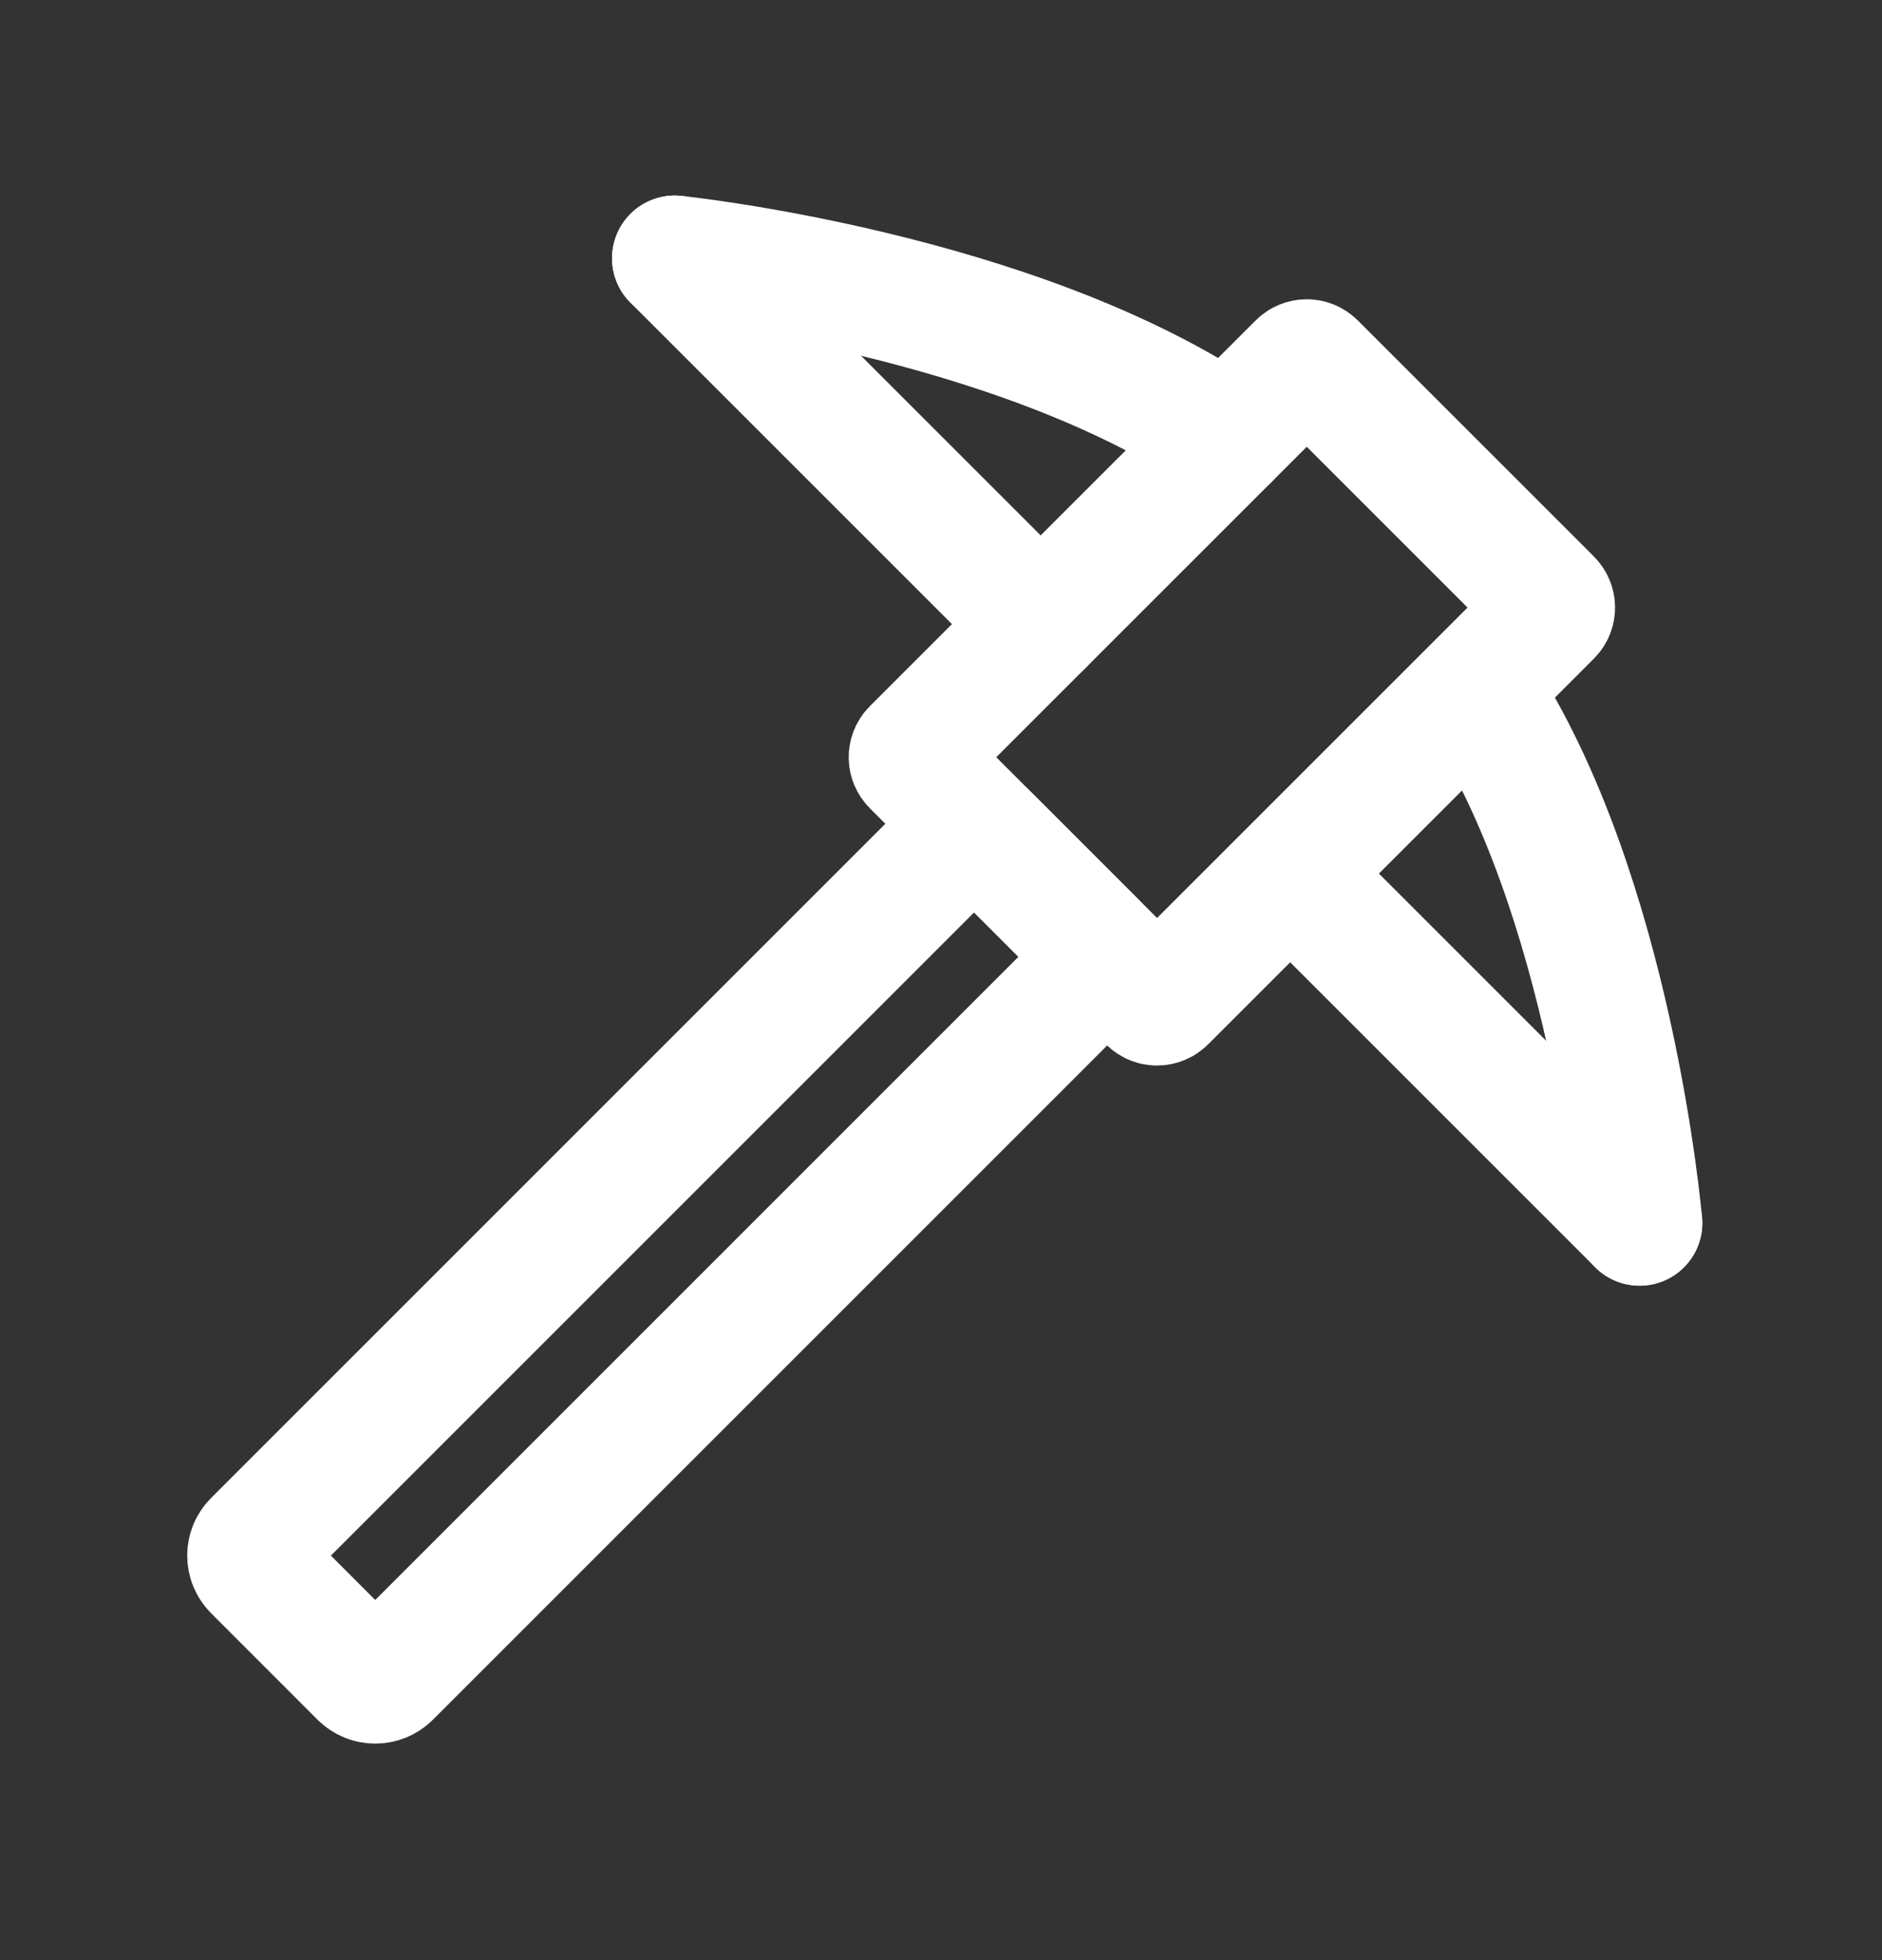 <svg width="24" height="25" viewBox="0 0 24 25" fill="none" xmlns="http://www.w3.org/2000/svg">
<rect x="0" y="0" width="24" height="25" fill="#333333" stroke="none"/>
<g id="Mask group">
<mask id="mask0_2591_2249" style="mask-type:alpha" maskUnits="userSpaceOnUse" x="0" y="0" width="24" height="25">
<rect id="bounding" x="0.8" y="1.3" width="22.4" height="22.4" fill="#D9D9D9" stroke="white" stroke-width="1.6"/>
</mask>
<g mask="url(#mask0_2591_2249)">
<g id="mining">
<path id="paths" d="M16.579 4.652C16.626 4.605 16.702 4.605 16.749 4.652L19.761 7.664C19.808 7.711 19.808 7.787 19.761 7.834L14.84 12.755C14.793 12.802 14.717 12.802 14.67 12.755L11.658 9.743C11.611 9.696 11.611 9.62 11.658 9.573L16.579 4.652Z" stroke="white" stroke-width="1.6" stroke-linecap="round"/>
<path id="paths_2" d="M12.252 10.676C12.346 10.583 12.498 10.583 12.592 10.676L13.949 12.034C14.043 12.128 14.043 12.28 13.949 12.373L4.955 21.368C4.861 21.462 4.709 21.462 4.615 21.368L3.258 20.01C3.164 19.916 3.164 19.764 3.258 19.671L12.252 10.676Z" stroke="white" stroke-width="1.6" stroke-linecap="round"/>
<path id="paths_3" d="M8.605 3.294L13.272 7.961M20.909 15.598L16.666 11.355" stroke="white" stroke-width="1.6" stroke-linecap="round"/>
<path id="paths_4" d="M8.605 3.294C8.605 3.294 12.947 3.739 15.649 5.583M20.908 15.598C20.908 15.598 20.548 11.405 18.844 8.817" stroke="white" stroke-width="1.6" stroke-linecap="round"/>
</g>
</g>
</g>
</svg>
